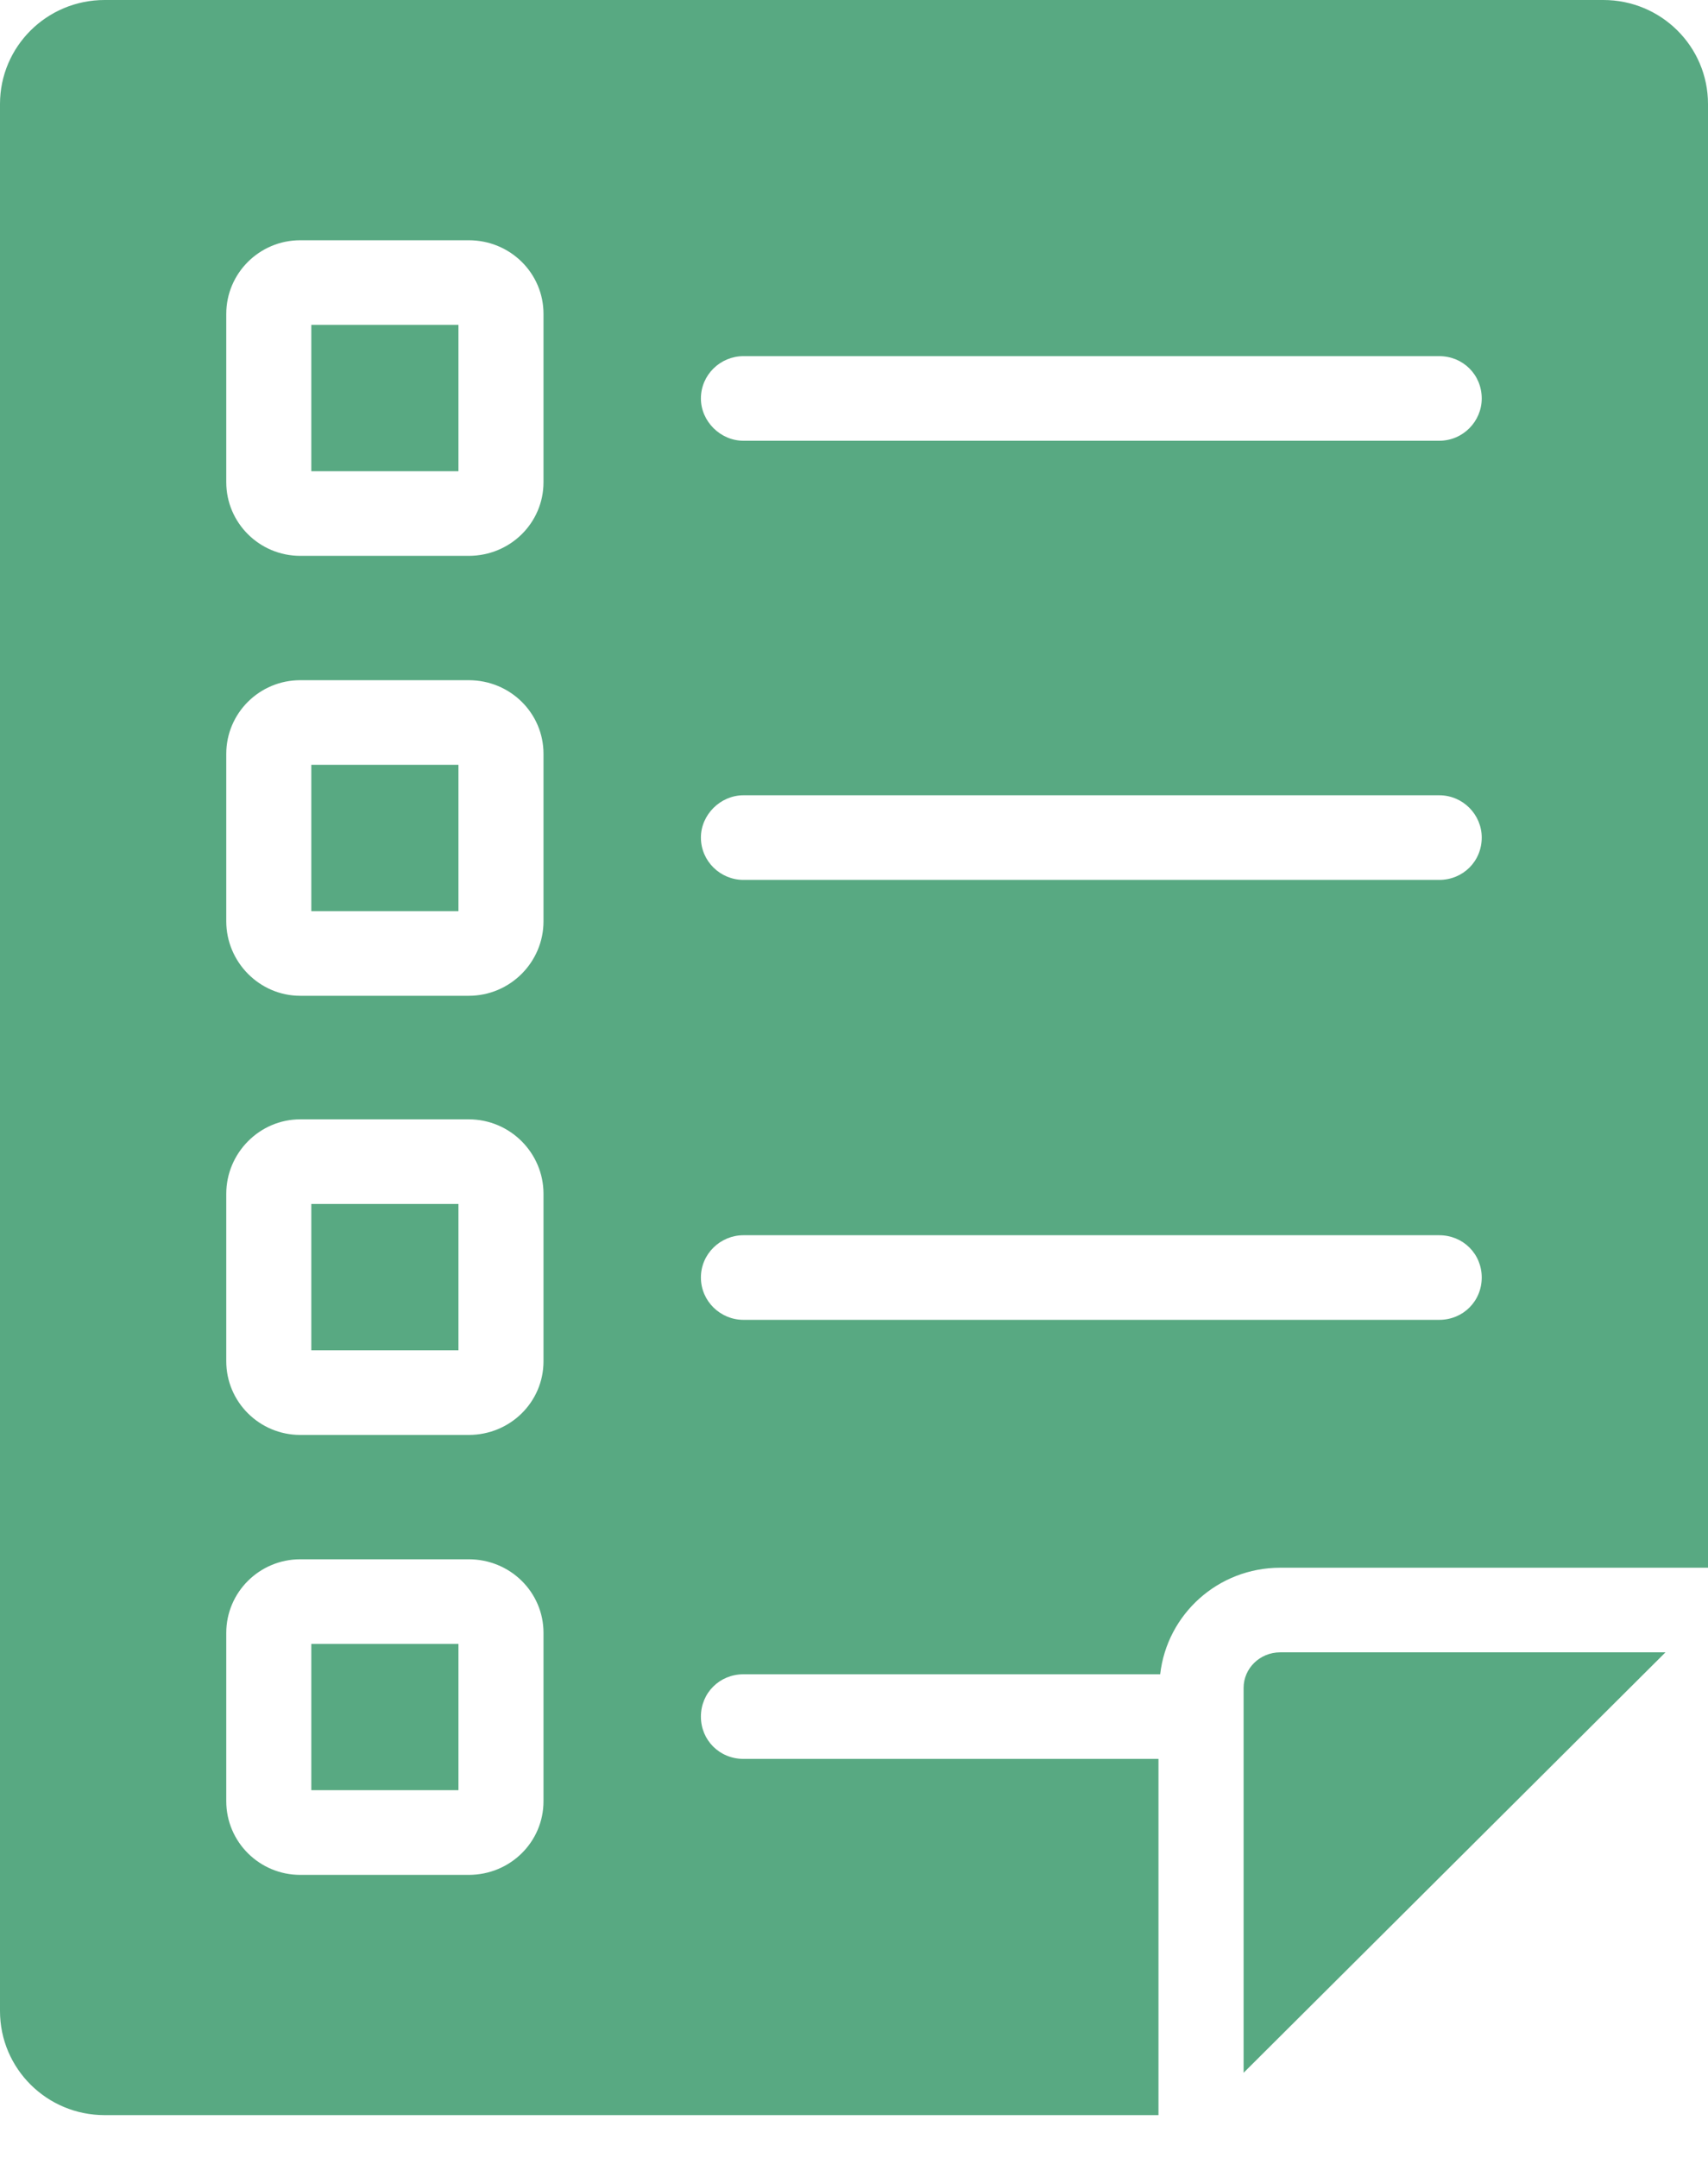 <svg preserveAspectRatio="none" width="100%" height="100%" overflow="visible" style="display: block;" viewBox="0 0 19 24" fill="none" xmlns="http://www.w3.org/2000/svg">
<path id="Vector" d="M18.527 18.377L13.834 23.053V18.772C13.834 18.556 14.014 18.377 14.241 18.377H18.527ZM3.463 19.91H5.1V18.283H3.463V19.91ZM5.1 13.39V15.018H3.463V13.39H5.1ZM5.1 13.39V15.018H3.463V13.39H5.1ZM5.1 8.506V10.134H3.463V8.506H5.1ZM5.1 13.39V15.018H3.463V13.39H5.1ZM5.1 8.506V10.134H3.463V8.506H5.1ZM5.1 13.39V15.018H3.463V13.39H5.1ZM5.1 3.613V5.241H3.463V3.613H5.1ZM5.1 8.506V10.134H3.463V8.506H5.1ZM5.1 13.39V15.018H3.463V13.39H5.1ZM5.1 3.613V5.241H3.463V3.613H5.1ZM5.1 8.506V10.134H3.463V8.506H5.1ZM5.1 13.39V15.018H3.463V13.39H5.1ZM19 1.157V17.436H14.241C13.55 17.436 12.982 17.953 12.906 18.621H8.27C8.005 18.621 7.797 18.828 7.797 19.092C7.797 19.355 8.005 19.562 8.27 19.562H12.887V23.524H1.164C0.52 23.524 0 23.006 0 22.366V1.157C0 0.518 0.52 0 1.164 0H17.836C18.48 0 19 0.518 19 1.157ZM6.046 18.16C6.046 17.709 5.677 17.342 5.214 17.342H3.34C2.886 17.342 2.517 17.709 2.517 18.16V20.033C2.517 20.485 2.886 20.852 3.34 20.852H5.214C5.677 20.852 6.046 20.485 6.046 20.033V18.16ZM6.046 13.277C6.046 12.825 5.677 12.449 5.214 12.449H3.34C2.886 12.449 2.517 12.825 2.517 13.277V15.14C2.517 15.592 2.886 15.959 3.34 15.959H5.214C5.677 15.959 6.046 15.592 6.046 15.14V13.277ZM6.046 8.384C6.046 7.932 5.677 7.565 5.214 7.565H3.34C2.886 7.565 2.517 7.932 2.517 8.384V10.247C2.517 10.699 2.886 11.075 3.34 11.075H5.214C5.677 11.075 6.046 10.699 6.046 10.247V8.384ZM6.046 3.491C6.046 3.039 5.677 2.672 5.214 2.672H3.34C2.886 2.672 2.517 3.039 2.517 3.491V5.363C2.517 5.815 2.886 6.182 3.34 6.182H5.214C5.677 6.182 6.046 5.815 6.046 5.363V3.491ZM16.483 14.208C16.483 13.945 16.275 13.738 16.01 13.738H8.27C8.014 13.738 7.797 13.945 7.797 14.208C7.797 14.472 8.014 14.679 8.27 14.679H16.01C16.275 14.679 16.483 14.472 16.483 14.208ZM16.483 9.315C16.483 9.061 16.275 8.845 16.01 8.845H8.27C8.014 8.845 7.797 9.061 7.797 9.315C7.797 9.579 8.014 9.786 8.27 9.786H16.01C16.275 9.786 16.483 9.579 16.483 9.315ZM16.483 4.432C16.483 4.168 16.275 3.961 16.01 3.961H8.27C8.014 3.961 7.797 4.168 7.797 4.432C7.797 4.686 8.014 4.902 8.27 4.902H16.01C16.275 4.902 16.483 4.686 16.483 4.432ZM3.463 13.39H5.1V15.018H3.463V13.39ZM3.463 8.506H5.1V10.134H3.463V8.506ZM3.463 3.613H5.1V5.241H3.463V3.613ZM5.1 13.39V15.018H3.463V13.39H5.1ZM5.1 8.506V10.134H3.463V8.506H5.1ZM5.1 13.39V15.018H3.463V13.39H5.1ZM5.1 8.506V10.134H3.463V8.506H5.1ZM5.1 13.39V15.018H3.463V13.39H5.1ZM5.1 13.39V15.018H3.463V13.39H5.1Z" fill="#58A982"/>
</svg>
